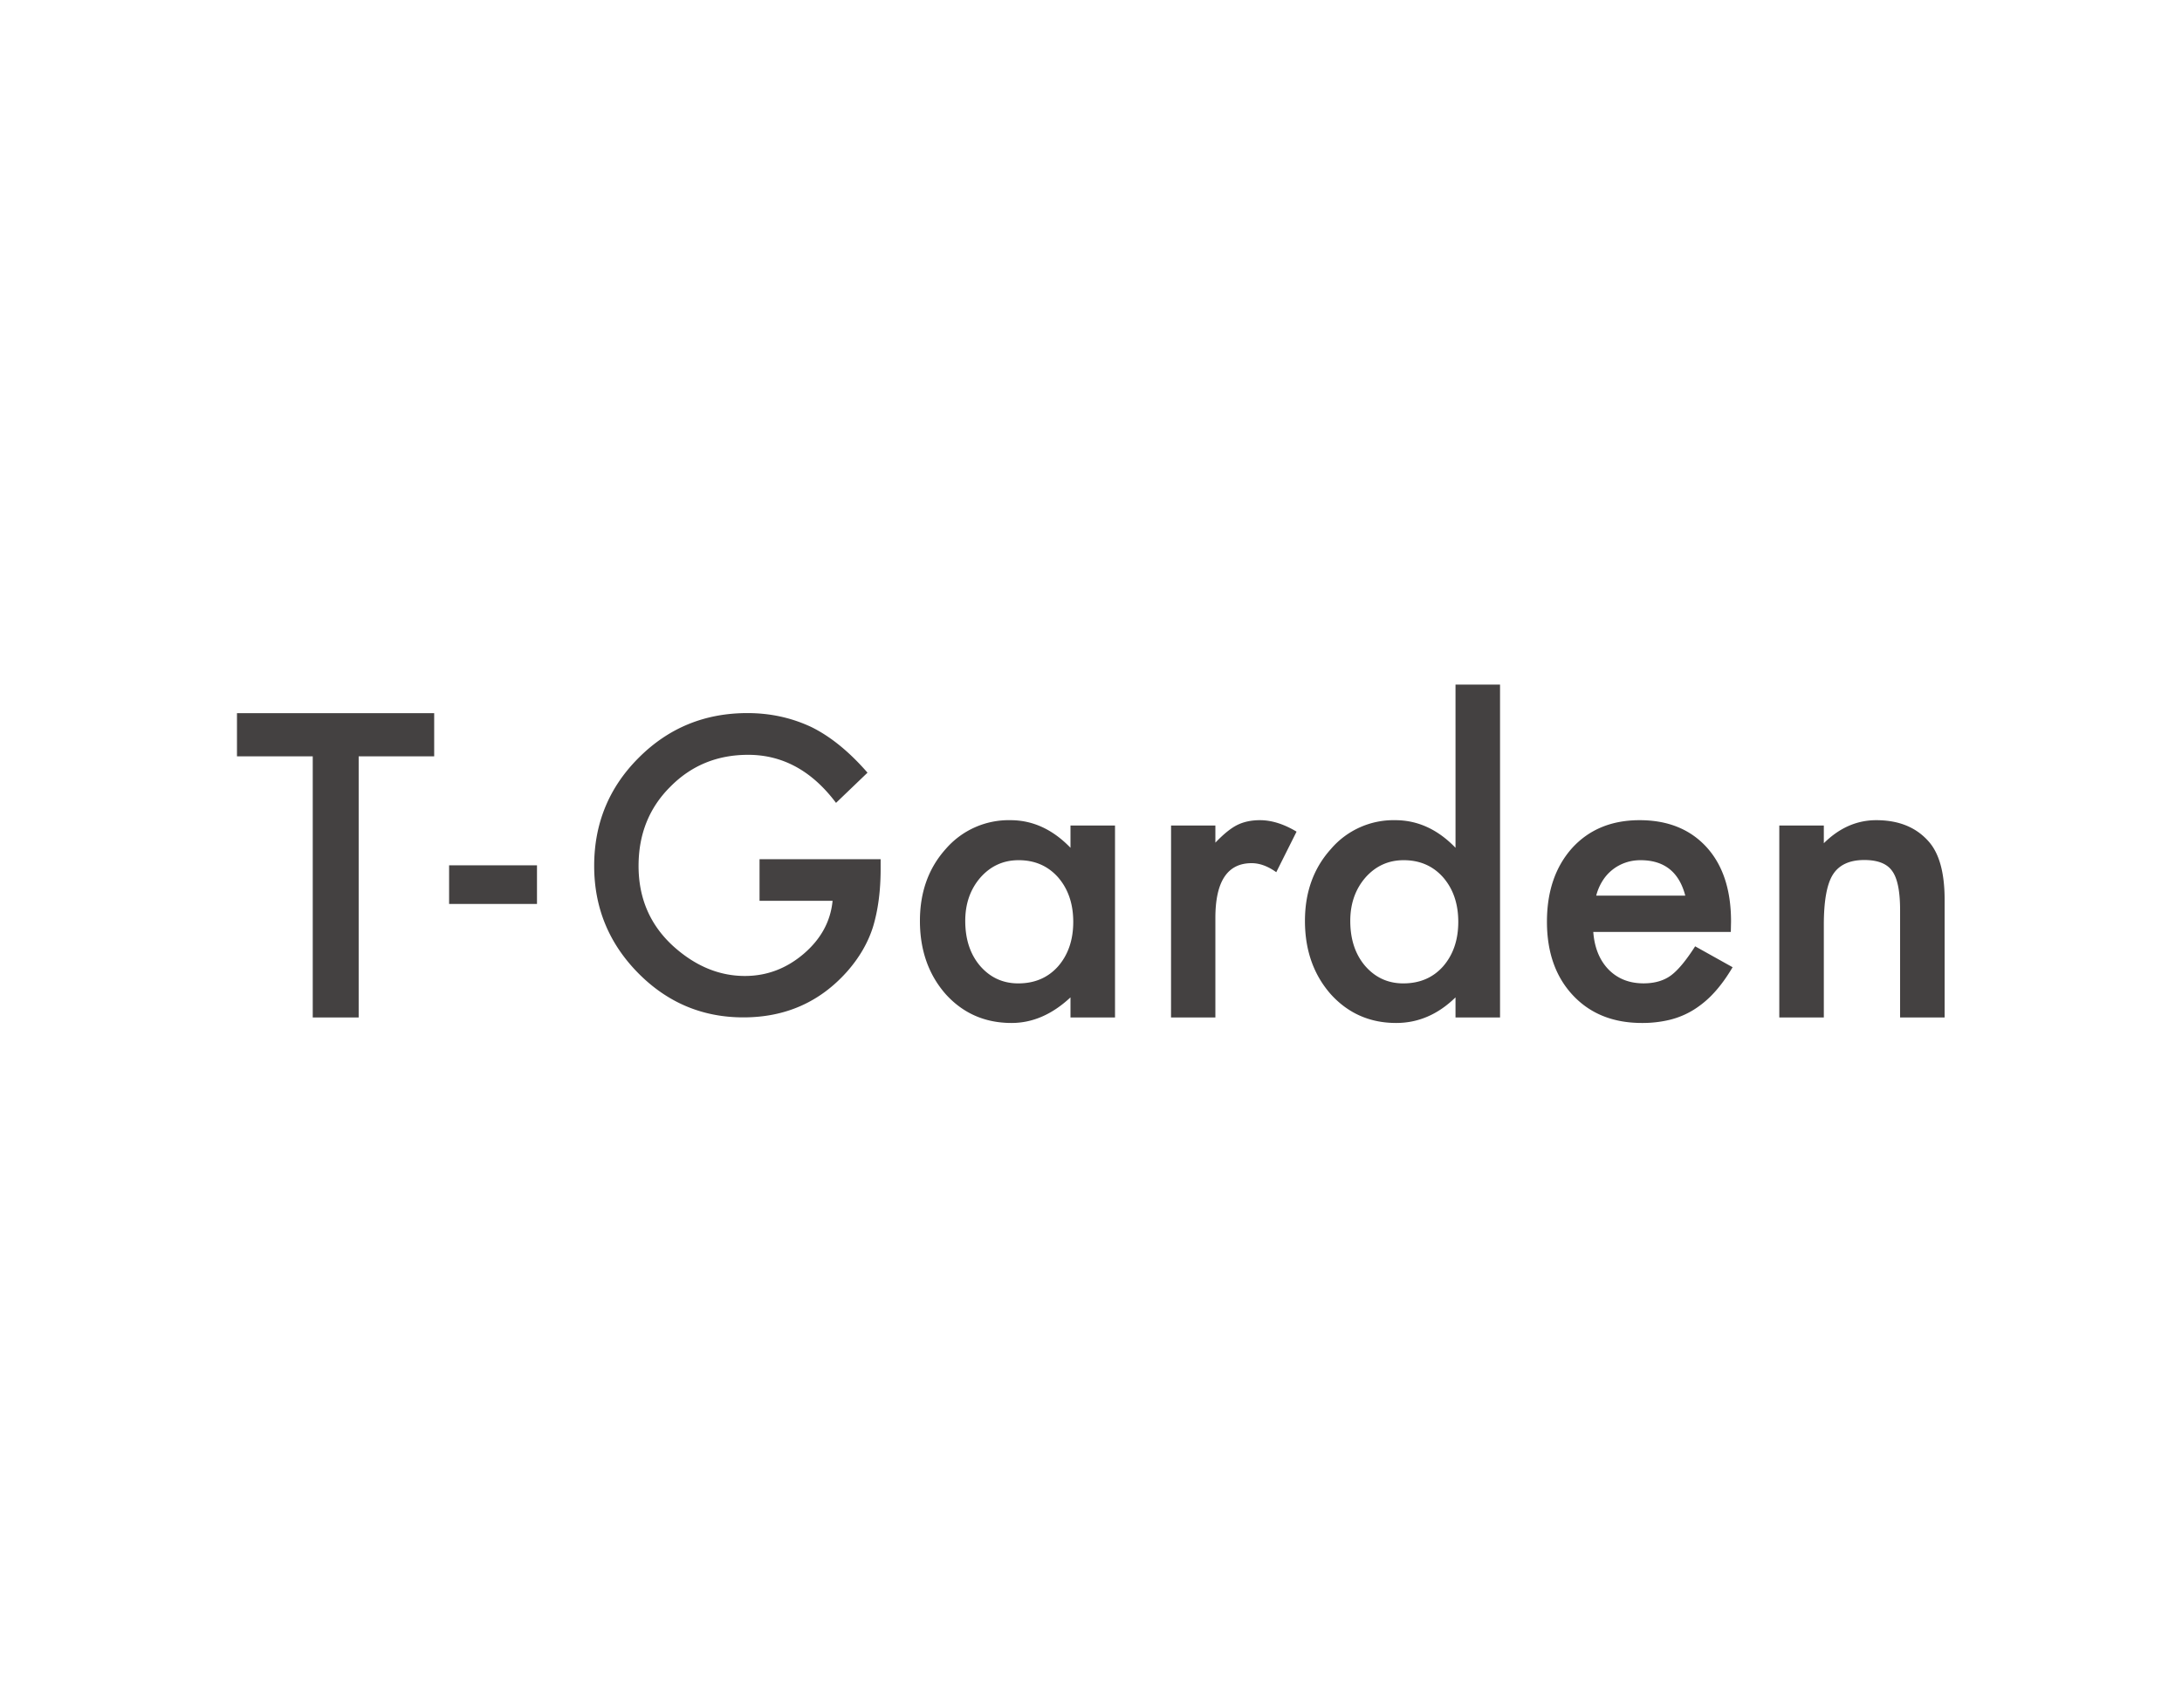 <?xml version="1.0" encoding="UTF-8"?> <svg xmlns="http://www.w3.org/2000/svg" width="230" height="180" viewBox="0 0 60.854 47.625"><path d="M10.003 21.095v7.282H8.722v-7.282H6.609V19.89h5.5v1.204zM12.525 24.134h2.451v1.077h-2.451zM21.183 23.964h3.377v.27c0 .615-.072 1.158-.217 1.631-.141.438-.38.847-.715 1.228-.759.855-1.724 1.282-2.896 1.282-1.143 0-2.123-.413-2.938-1.24-.815-.829-1.223-1.824-1.223-2.985 0-1.186.415-2.192 1.244-3.018.83-.83 1.839-1.244 3.029-1.244.638 0 1.235.13 1.79.392.528.261 1.05.684 1.56 1.27l-.878.842c-.67-.893-1.488-1.34-2.451-1.34-.865 0-1.59.299-2.176.896-.586.585-.88 1.32-.88 2.202 0 .91.327 1.66.98 2.25.611.547 1.273.82 1.986.82.607 0 1.152-.204 1.635-.614.484-.413.754-.907.81-1.482h-2.037zM26.92 25.684c0 .513.138.93.412 1.253.282.326.638.49 1.066.49.458 0 .828-.158 1.11-.474.283-.325.424-.74.424-1.242s-.141-.916-.423-1.242c-.283-.318-.649-.478-1.1-.478-.425 0-.78.161-1.066.484-.282.326-.423.729-.423 1.209m2.935-2.66h1.242v5.353h-1.242v-.56c-.51.476-1.057.714-1.643.714-.74 0-1.352-.268-1.836-.802-.48-.546-.72-1.228-.72-2.045 0-.803.24-1.471.72-2.006a2.321 2.321 0 011.803-.803c.623 0 1.181.257 1.676.77zM32.66 23.024h1.236v.478c.227-.238.428-.401.604-.49.18-.09.392-.137.638-.137.326 0 .667.107 1.022.32l-.566 1.131c-.234-.168-.463-.252-.687-.252-.674 0-1.011.509-1.011 1.527v2.776h-1.237zM37.658 25.684c0 .513.138.93.412 1.253.283.326.638.49 1.066.49.459 0 .829-.158 1.11-.474.283-.325.424-.74.424-1.242s-.14-.916-.423-1.242c-.282-.318-.649-.478-1.1-.478-.424 0-.78.161-1.066.484-.282.326-.423.729-.423 1.209m2.935-6.59h1.242v9.283h-1.242v-.56c-.487.476-1.039.714-1.654.714-.733 0-1.341-.268-1.825-.802-.48-.546-.72-1.228-.72-2.045 0-.799.24-1.466.72-2a2.297 2.297 0 011.797-.809c.627 0 1.188.257 1.682.77zM47.001 24.98c-.172-.66-.587-.989-1.247-.989-.15 0-.291.023-.423.069a1.216 1.216 0 00-.638.508 1.446 1.446 0 00-.176.412zm1.27 1.012h-3.836c.033.44.176.79.428 1.05.253.256.578.384.973.384.308 0 .563-.073.764-.22.198-.146.423-.417.676-.813l1.045.583c-.162.274-.332.51-.512.706a2.72 2.72 0 01-.577.483 2.312 2.312 0 01-.665.278 3.234 3.234 0 01-.775.088c-.799 0-1.44-.256-1.923-.77-.484-.516-.726-1.201-.726-2.055 0-.846.235-1.532.704-2.056.472-.516 1.099-.775 1.88-.775.787 0 1.41.252 1.868.753.454.499.682 1.19.682 2.072zM49.623 23.024h1.242v.494c.432-.428.92-.643 1.462-.643.623 0 1.109.196 1.457.589.3.333.45.877.45 1.632v3.281h-1.242v-2.99c0-.527-.073-.892-.22-1.093-.143-.206-.403-.308-.78-.308-.41 0-.702.135-.874.406-.169.268-.253.735-.253 1.402v2.583h-1.242z" fill="#444141"></path></svg> 